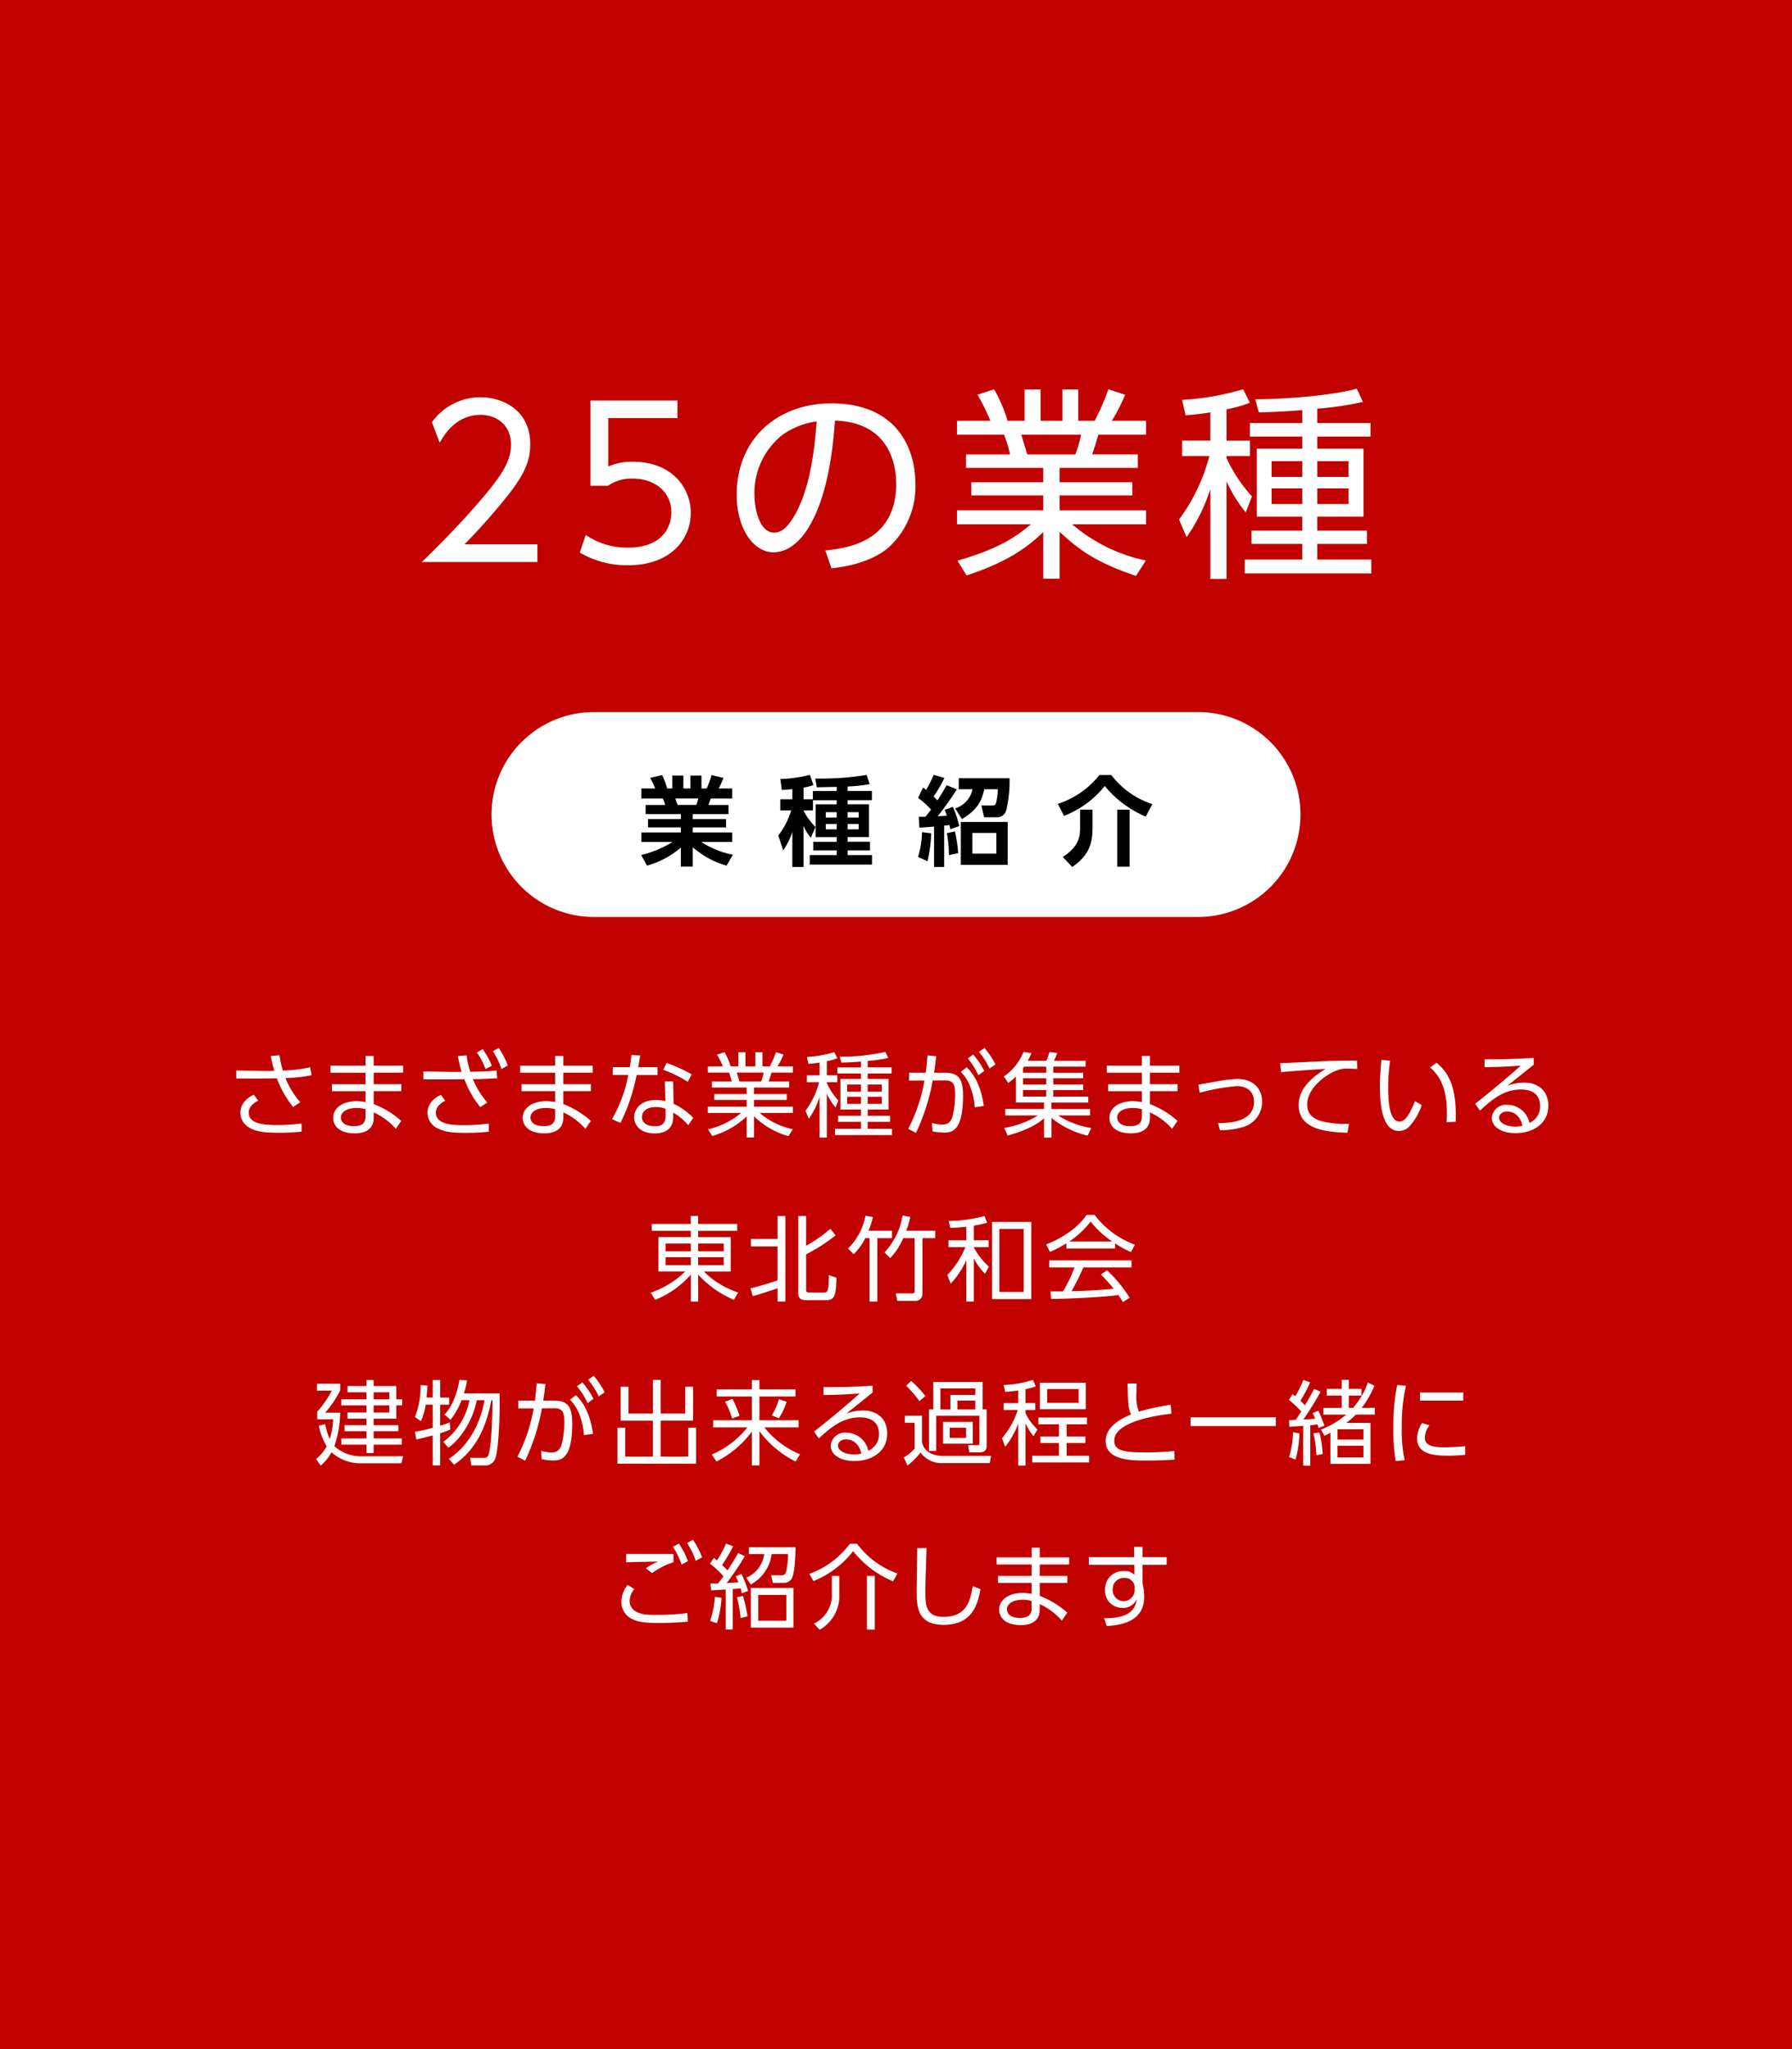 <svg xmlns="http://www.w3.org/2000/svg" width="350" height="400" viewBox="0 0 350 400"><defs><style>.cls-1{fill:#c10000;}.cls-2{fill:#fff;}</style></defs><title>アートボード 1</title><g id="レイヤー_2" data-name="レイヤー 2"><rect class="cls-1" width="350" height="400"/></g><g id="レイヤー_3" data-name="レイヤー 3"><path class="cls-2" d="M57.256,216.1a19.354,19.354,0,0,1-3.169-5.6c-1.1.018-2.484.035-2.754.035H46.147v-1.566l5.257.09c.756.019,1.729,0,2.179-.018a26.724,26.724,0,0,1-.7-2.917l1.71-.126a20.583,20.583,0,0,0,.648,2.988,29.42,29.42,0,0,0,5.33-.647l.288,1.548a29.271,29.271,0,0,1-5.1.559,16.4,16.4,0,0,0,2.881,4.718Zm-6.824-1.242c-1.765.863-1.855,1.981-1.855,2.322,0,2.2,2.917,2.431,5.491,2.431a34.116,34.116,0,0,0,4.826-.306l.018,1.6a43.4,43.4,0,0,1-4.7.217c-3.151,0-4.934-.36-6.194-1.5a3.225,3.225,0,0,1-1.062-2.431c0-1.315.774-2.61,2.611-3.511Z"/><path class="cls-2" d="M78.731,208.019v1.387H72.988v2.232h5.4v1.368h-5.4v2.521a17.417,17.417,0,0,1,5.383,3.276l-1.062,1.549a12.708,12.708,0,0,0-4.321-3.2v1.026c0,2.574-2.143,3.061-3.655,3.061-3.511,0-4.267-1.873-4.267-3.025,0-1.89,1.855-3.258,4.537-3.258a9.236,9.236,0,0,1,1.8.18v-2.125H64.831v-1.368H71.4v-2.232H64.561v-1.387H71.4v-1.891h1.584v1.891ZM71.4,216.535a5.738,5.738,0,0,0-1.8-.252c-1.674,0-3.025.684-3.025,1.873,0,.342.18,1.674,2.557,1.674,1.567,0,2.269-.559,2.269-1.98Z"/><path class="cls-2" d="M93.8,216.121a19.575,19.575,0,0,1-3.1-5.437c-.45,0-2.413.018-2.827.018H82.687v-1.549l5.258.091h2.232a24.34,24.34,0,0,1-.756-3.1l1.71-.127a18.724,18.724,0,0,0,.72,3.205c1.584-.035,3.043-.054,5.149-.234l.108,1.5c-2.557.143-2.953.143-4.735.181a15.505,15.505,0,0,0,2.809,4.537Zm-6.842-1.242c-1.513.738-1.836,1.729-1.836,2.322,0,2.431,3.673,2.431,5.492,2.431a34.271,34.271,0,0,0,4.843-.306v1.6a42.4,42.4,0,0,1-4.646.216c-2.79,0-4.159-.252-5.419-.918a3.332,3.332,0,0,1-1.891-2.989c0-.882.342-2.413,2.611-3.528ZM94.283,204.8a16.166,16.166,0,0,1,1.783,3.241l-1.243.647a13.11,13.11,0,0,0-1.692-3.223Zm3.133-.216A15.573,15.573,0,0,1,99.18,208l-1.242.685a15.245,15.245,0,0,0-1.675-3.493Z"/><path class="cls-2" d="M115.758,208.019v1.387h-5.744v2.232h5.4v1.368h-5.4v2.521A17.418,17.418,0,0,1,115.4,218.8l-1.062,1.549a12.707,12.707,0,0,0-4.321-3.2v1.026c0,2.574-2.143,3.061-3.655,3.061-3.511,0-4.267-1.873-4.267-3.025,0-1.89,1.855-3.258,4.537-3.258a9.236,9.236,0,0,1,1.8.18v-2.125h-6.572v-1.368h6.572v-2.232h-6.842v-1.387h6.842v-1.891h1.584v1.891Zm-7.328,8.517a5.739,5.739,0,0,0-1.8-.252c-1.674,0-3.025.684-3.025,1.873,0,.342.18,1.674,2.557,1.674,1.567,0,2.269-.559,2.269-1.98Z"/><path class="cls-2" d="M128.428,208.324v1.513H124.34a36.9,36.9,0,0,1-3.151,9.363l-1.656-.721a28.2,28.2,0,0,0,3.187-8.643h-3.043v-1.513h3.331c.2-1.242.252-1.639.324-2.358l1.71.072c-.144.864-.162.972-.4,2.286Zm3.133,7.149a12.15,12.15,0,0,1,3.836,2.755l-.99,1.423a10.386,10.386,0,0,0-2.917-2.449v.738c0,2.665-1.819,3.313-3.6,3.313-2.7,0-4.033-1.494-4.033-3.168,0-1.351,1.044-3.35,4.231-3.35a7.764,7.764,0,0,1,1.873.217l-.108-3.853h1.621Zm-1.566.973a5.122,5.122,0,0,0-1.909-.342c-1.836,0-2.7.918-2.7,1.926,0,1.818,2.215,1.818,2.557,1.818,1.783,0,2.053-.972,2.053-2.2Zm4.339-5.275a25.82,25.82,0,0,0-4.79-2.341l.63-1.333a28,28,0,0,1,4.915,2.232Z"/><path class="cls-2" d="M153.99,221.793a15.947,15.947,0,0,1-6.716-3.871v4.123h-1.44V217.94a16.564,16.564,0,0,1-6.734,3.817l-.81-1.3a15.6,15.6,0,0,0,6.464-3.205h-6.5v-1.225h7.581v-1.314h-6.32v-1.152h6.32V212.3h-6.788v-1.189h3.871a12.37,12.37,0,0,0-.522-1.728h-4.141v-1.225h2.935a18.6,18.6,0,0,0-1.134-2.286l1.458-.486a13.1,13.1,0,0,1,1.188,2.773h1.495v-2.754h1.4v2.754h1.927v-2.754h1.386v2.754h1.44a19.312,19.312,0,0,0,1.207-2.773l1.476.486a16.192,16.192,0,0,1-1.17,2.286h3.007v1.225h-4.2c-.234.811-.252.883-.54,1.728h4.015V212.3h-6.878v1.261h6.392v1.152h-6.392v1.314h7.6v1.225h-6.5a14.513,14.513,0,0,0,6.482,3.186Zm-5.329-10.678a11.462,11.462,0,0,0,.5-1.728h-5.258c.144.5.414,1.351.522,1.728Z"/><path class="cls-2" d="M161.492,209.909h2.053v1.351h-2.053v.18a13.318,13.318,0,0,0,2.233,3.367l-.54,1.4a12.108,12.108,0,0,1-1.693-2.719v8.57H160.07v-7.9a15.729,15.729,0,0,1-2.088,4.231l-.666-1.548a16.224,16.224,0,0,0,2.665-5.582h-2.395v-1.351h2.485v-2.485c-1.026.162-1.656.217-2.179.253l-.306-1.351a23.172,23.172,0,0,0,5.366-.937l.594,1.189a11.349,11.349,0,0,1-2.053.576Zm7.977-1.548h4.681v1.188h-4.681v1.063h4.069v5.978h-4.069v1.224h4.375v1.171h-4.375v1.368h4.753v1.224H163.095v-1.224h5.06v-1.368h-4.465v-1.171h4.465V216.59h-4v-5.978h4v-1.062h-4.609v-1.187h4.609v-1.135c-2.071.162-3.169.18-3.817.2l-.324-1.152a40.739,40.739,0,0,0,8.931-.936l.54,1.17a28.773,28.773,0,0,1-4.015.595Zm-1.314,3.349h-2.7V213.1h2.7Zm0,2.394h-2.7v1.368h2.7Zm4.069-2.394h-2.755V213.1h2.755Zm0,2.394h-2.755v1.368h2.755Z"/><path class="cls-2" d="M177.385,220.353a31.874,31.874,0,0,0,3.169-9.434l-2.989.017v-1.53h3.241c.162-1.206.234-1.944.342-3.386l1.71.162c-.162,1.387-.234,2.035-.432,3.224h2.053c2.413,0,3.619.792,3.619,4.447,0,7.076-2.268,7.237-3.763,7.237a11.518,11.518,0,0,1-2.215-.252l-.09-1.6a10.588,10.588,0,0,0,2.017.287c1.1,0,1.728-.5,2.053-1.836a17.736,17.736,0,0,0,.45-4c0-1.585-.108-2.81-1.963-2.791l-2.413.019a40.277,40.277,0,0,1-3.277,10.226Zm13-4.2c-.18-2.143-.774-4.987-2.737-6.914l1.17-.9c.738.738,2.683,2.719,3.331,7.561Zm-.306-10.3a15.413,15.413,0,0,1,2.161,3.205l-1.152.828a14.89,14.89,0,0,0-2.07-3.276Zm2.2-1.277a15.229,15.229,0,0,1,2.143,3.205l-1.152.809a14.937,14.937,0,0,0-2.071-3.259Z"/><path class="cls-2" d="M204.369,207.082a13.86,13.86,0,0,0,.594-1.728l1.53.2a15.94,15.94,0,0,1-.648,1.53h6.194v1.135h-6.32v1.189h5.833v1.08H205.72v1.206h5.833v1.1H205.72v1.278h6.824v1.152h-7.2v1.26H212.9v1.262h-6.248a17.027,17.027,0,0,0,6.482,2.448l-.7,1.494a17.71,17.71,0,0,1-7.076-3.457v3.835h-1.44V218.3c-1.062.918-2.863,2.214-7.112,3.366l-.685-1.476a18.3,18.3,0,0,0,6.608-2.448h-6.392v-1.262h7.58v-1.26h-5.492v-5.078a11.525,11.525,0,0,1-1.494,1.262l-.864-1.262a10.756,10.756,0,0,0,3.853-4.807l1.531.252a11.411,11.411,0,0,1-.721,1.494Zm-4.357,1.135a2.161,2.161,0,0,1-.2.288v.9h4.537v-1.189Zm4.339,2.269h-4.537v1.206h4.537Zm0,2.3h-4.537v1.278h4.537Z"/><path class="cls-2" d="M230.346,208.019v1.387H224.6v2.232H230v1.368h-5.4v2.521a17.418,17.418,0,0,1,5.383,3.276l-1.062,1.549a12.707,12.707,0,0,0-4.321-3.2v1.026c0,2.574-2.143,3.061-3.655,3.061-3.511,0-4.267-1.873-4.267-3.025,0-1.89,1.855-3.258,4.537-3.258a9.237,9.237,0,0,1,1.8.18v-2.125h-6.572v-1.368h6.572v-2.232h-6.842v-1.387h6.842v-1.891H224.6v1.891Zm-7.328,8.517a5.739,5.739,0,0,0-1.8-.252c-1.674,0-3.025.684-3.025,1.873,0,.342.18,1.674,2.557,1.674,1.567,0,2.269-.559,2.269-1.98Z"/><path class="cls-2" d="M237.885,219.218c1.494.018,7.04.054,7.04-4.123,0-2.179-1.566-3.079-3.331-3.079a38.958,38.958,0,0,0-7.274,1.3l-.27-1.585c.684-.108,3.673-.647,4.285-.756a23.067,23.067,0,0,1,3.331-.36c3.079,0,4.844,1.908,4.844,4.43a5.111,5.111,0,0,1-3.835,4.987,15.222,15.222,0,0,1-4.393.595Z"/><path class="cls-2" d="M265.086,208.685c-.612-.054-1.134-.071-1.836-.071a4.984,4.984,0,0,0-1.818.216c-2.593.864-6.122,3.655-6.122,6.752,0,2.341,1.728,3.079,3.637,3.475a20.081,20.081,0,0,0,4.537.324l-.324,1.747c-3.547-.145-9.525-.4-9.525-5.437,0-3.422,3.151-5.78,5.275-7.023-.522.018-6.752.4-8.714.63l-.144-1.765c1.081-.036,3.961-.161,4.88-.216,4.033-.216,5.689-.252,10.119-.288Z"/><path class="cls-2" d="M271.508,207.047a35.314,35.314,0,0,0-.378,5.148c0,2.791.216,6.734,2.232,6.734.811,0,1.747-.738,2.989-3.978l1.333.756a11.415,11.415,0,0,1-2.431,4.2,2.815,2.815,0,0,1-2.017.864c-2.917,0-3.727-4.033-3.727-8.715,0-1.962.18-3.925.288-5.149Zm11.019,12.009c.036-.468.072-1.008.072-1.837,0-4.7-1.4-7.291-3.277-8.822l1.242-.954c2.143,1.8,4,4.339,3.745,11.542Z"/><path class="cls-2" d="M299.556,207.856c-.4.288-.955.738-1.4,1.1-2.3,1.855-2.557,2.053-3.745,2.988a9.615,9.615,0,0,1,3.223-.611c2.647,0,4.772,1.458,4.772,4.52,0,3.528-3.025,5.348-6.393,5.348-2.863,0-4.645-1.279-4.645-2.99a2.767,2.767,0,0,1,3.042-2.538,4.4,4.4,0,0,1,4.3,3.529,3.471,3.471,0,0,0,2.089-3.314c0-.954-.288-3.205-3.746-3.205-3.187,0-5.528,1.783-7.994,4.123l-.937-1.35c1.386-1.08,5.51-4.394,8.894-7.436-3.06.216-4.123.252-7.058.306v-1.548c3.817,0,5.294-.019,9.6-.27Zm-5.2,9.129c-1.1,0-1.567.7-1.567,1.188,0,.882,1.152,1.746,3.169,1.746a5.24,5.24,0,0,0,1.4-.162C296.963,218.048,295.918,216.985,294.352,216.985Z"/><path class="cls-2" d="M143.982,240.271h-7.617V241.5h6.356v6.7h-5.257a16.848,16.848,0,0,0,6.716,4.105l-.846,1.422a19.516,19.516,0,0,1-6.968-4.916v5.276h-1.44V248.8a17.938,17.938,0,0,1-6.968,4.934l-.864-1.4a17.626,17.626,0,0,0,6.734-4.141H128.6v-6.7h6.32v-1.225h-7.616V238.92h7.616v-1.548h1.44v1.548h7.617Zm-13.99,2.467v1.513h4.933v-1.513Zm0,2.683v1.549h4.933V245.42Zm11.361-2.683h-4.988v1.513h4.988Zm0,2.683h-4.988v1.549h4.988Z"/><path class="cls-2" d="M146.569,251.488c1.891-.433,4.429-1.242,5.293-1.549v-6.626h-5.2v-1.458h5.2v-4.483h1.531v16.709h-1.531v-2.61c-.378.144-2.9,1.025-4.843,1.548Zm10.875-14.116v5.8a25.4,25.4,0,0,0,4.735-3.314l1.026,1.3a33.642,33.642,0,0,1-5.762,3.691v6.914c0,.414.126.541.649.541h2.773c.666,0,1.026,0,1.026-3.4l1.513.54c-.162,3.078-.234,4.358-1.981,4.358h-3.979c-.4,0-1.53,0-1.53-1.3V237.372Z"/><path class="cls-2" d="M174.219,240.253v1.44h-2.863v12.388h-1.512V241.693H169a11.309,11.309,0,0,1-2.269,3.133l-1.1-1.1a12.074,12.074,0,0,0,3.4-6.409l1.458.252a18.249,18.249,0,0,1-.846,2.683Zm8.445,0v1.44h-2.5v10.768a1.346,1.346,0,0,1-1.512,1.476h-3.4l-.288-1.458h3.151c.468,0,.523-.126.523-.522V241.693H176.4a12.656,12.656,0,0,1-2.52,3.889l-1.135-1.1a13.609,13.609,0,0,0,3.529-7.2l1.513.27a16.31,16.31,0,0,1-.792,2.7Z"/><path class="cls-2" d="M190.2,242.107h2.9v1.332h-2.9v.055a13.034,13.034,0,0,0,2.935,3.744l-.738,1.423a12.233,12.233,0,0,1-2.2-3.007v8.427h-1.458V246a17.127,17.127,0,0,1-3.061,4.592l-.648-1.711a17.489,17.489,0,0,0,3.529-5.437h-3.295v-1.332h3.475v-2.647c-.937.107-1.675.18-3.133.233l-.306-1.351a27.964,27.964,0,0,0,6.968-.972l.541,1.313a26.238,26.238,0,0,1-2.611.576Zm11.217,11.487h-7.67v-15.07h7.67Zm-1.476-13.7h-4.753v12.3h4.753Z"/><path class="cls-2" d="M217.8,243.71h-9.524V242.7a20.89,20.89,0,0,1-3.205,1.675l-.738-1.458c5.366-2.108,7.382-5.024,7.868-5.744h1.6a17.427,17.427,0,0,0,7.868,5.8l-.792,1.44a19.422,19.422,0,0,1-3.079-1.693Zm-1.584,4.267a26.326,26.326,0,0,1,4.412,5.348l-1.3.865c-.288-.486-.5-.829-.882-1.387-3.007.432-10.353.756-13.126.756l-.162-1.477h2.485a30.852,30.852,0,0,0,2.214-4.663h-4.933v-1.387H221v1.387h-9.4a49.321,49.321,0,0,1-2.323,4.628c.45-.019,2.467-.072,2.845-.091,2.2-.09,4.051-.252,5.383-.378a32.9,32.9,0,0,0-2.484-2.791Zm1.008-5.635a18.442,18.442,0,0,1-4.213-3.89,16.765,16.765,0,0,1-4.177,3.89Z"/><path class="cls-2" d="M78.723,284.262l-.324,1.387H70.692a8.421,8.421,0,0,1-5.941-2.16,9.043,9.043,0,0,1-2.125,2.61l-.882-1.3a8.591,8.591,0,0,0,2.07-2.467,11.683,11.683,0,0,1-1.548-4.033l1.26-.288a12.884,12.884,0,0,0,.882,2.917,16.153,16.153,0,0,0,.666-3.871H61.96v-1.476a21.651,21.651,0,0,0,2.863-4.123H61.905v-1.351h4.538v1.3a20.043,20.043,0,0,1-2.935,4.357h2.935a21.568,21.568,0,0,1-1.134,6.536,7.679,7.679,0,0,0,5.6,1.962Zm-5.744-13.7H77.39v2.592h1.152v1.189H77.39v2.592H72.979v1.261H77.8v1.188H72.979v1.4H78.47v1.225H72.979v1.639h-1.4v-1.639h-4.9v-1.225h4.9v-1.4H67.289v-1.188h4.285v-1.261H67.865v-1.206h3.709v-1.386h-4.9v-1.189h4.9v-1.367H67.865v-1.225h3.709V269.39h1.4Zm3.061,1.225H72.979v1.367H76.04Zm0,2.557H72.979v1.386H76.04Z"/><path class="cls-2" d="M84.515,272.811V269.39h1.459v3.421h1.746v1.4H85.973V278.3a15.833,15.833,0,0,0,1.855-.648l.144,1.4a18.756,18.756,0,0,1-2,.721v6.283H84.515v-5.852c-1.621.432-2.395.612-3.2.793l-.27-1.5a30.952,30.952,0,0,0,3.475-.792v-4.5H83.128a11.52,11.52,0,0,1-.918,3.224l-1.17-.829a16.117,16.117,0,0,0,1.1-6.211l1.351.072c-.018.576-.054,1.08-.18,2.34Zm3.151,11.956c3.889-2.539,6.14-6.843,6.968-11.434H93.121c-.793,4.177-3.475,7.923-5.564,9.255l-.973-1.135a13.3,13.3,0,0,0,5.114-8.12H90.132a13.859,13.859,0,0,1-2.143,3.817l-1.17-1.009c.63-.7,2.124-2.358,2.916-6.769l1.495.09A19.324,19.324,0,0,1,90.6,272h6.986c.072,5.853-.324,11.182-.792,12.551a2.078,2.078,0,0,1-2.2,1.512H92.059l-.252-1.494,2.5.017c.36,0,.81,0,1.026-.432.738-1.53.828-8.7.864-10.821h-.216c-.738,3.529-2.035,8.985-7.292,12.6Z"/><path class="cls-2" d="M101.056,284.353a31.871,31.871,0,0,0,3.169-9.435l-2.989.017v-1.53h3.241c.162-1.206.234-1.944.342-3.386l1.71.162c-.162,1.387-.234,2.035-.432,3.224h2.053c2.413,0,3.619.792,3.619,4.447,0,7.076-2.269,7.237-3.763,7.237a11.519,11.519,0,0,1-2.215-.252l-.09-1.6a10.588,10.588,0,0,0,2.017.287c1.1,0,1.728-.5,2.053-1.836a17.736,17.736,0,0,0,.45-4c0-1.585-.108-2.81-1.963-2.791l-2.413.019a40.28,40.28,0,0,1-3.277,10.226Zm13-4.2c-.18-2.143-.774-4.987-2.737-6.914l1.17-.9c.738.738,2.683,2.719,3.331,7.561Zm-.306-10.3a15.418,15.418,0,0,1,2.161,3.205l-1.152.828a14.874,14.874,0,0,0-2.071-3.276Zm2.2-1.277a15.226,15.226,0,0,1,2.143,3.205l-1.152.81a14.938,14.938,0,0,0-2.071-3.259Z"/><path class="cls-2" d="M122.746,270.7v5.222h4.771v-6.554h1.512v6.554h4.808V270.7h1.53v6.608H129.03v7.022h5.4V278.7h1.53v7.022H120.6V278.7h1.512v5.635h5.4v-7.022h-6.3V270.7Z"/><path class="cls-2" d="M146.85,271.209v-1.8h1.477v1.8h7.04v1.4h-7.04v4.627h7.652v1.4H149.3a17.074,17.074,0,0,0,6.95,5.24l-.846,1.422a19.478,19.478,0,0,1-7.076-5.924v6.68H146.85v-6.59a20,20,0,0,1-6.9,5.834l-.936-1.351a18.127,18.127,0,0,0,6.968-5.312h-6.68v-1.4h7.544v-4.627h-6.878v-1.4ZM143,276.9a17.69,17.69,0,0,0-1.369-3.26l1.4-.576a16.481,16.481,0,0,1,1.4,3.313Zm7.742-.612a13.267,13.267,0,0,0,1.4-3.151l1.495.486a12.016,12.016,0,0,1-1.531,3.241Z"/><path class="cls-2" d="M170.432,271.856c-.4.288-.954.738-1.4,1.1-2.3,1.854-2.557,2.053-3.745,2.988a9.616,9.616,0,0,1,3.223-.611c2.647,0,4.771,1.458,4.771,4.52,0,3.528-3.025,5.348-6.392,5.348-2.863,0-4.645-1.279-4.645-2.99a2.767,2.767,0,0,1,3.042-2.538,4.4,4.4,0,0,1,4.3,3.529,3.471,3.471,0,0,0,2.088-3.313c0-.954-.288-3.205-3.745-3.205-3.187,0-5.528,1.783-7.994,4.123l-.937-1.35c1.386-1.08,5.51-4.394,8.895-7.437-3.061.216-4.123.252-7.058.306v-1.548c3.817,0,5.294-.019,9.6-.271Zm-5.2,9.129c-1.1,0-1.566.7-1.566,1.188,0,.882,1.152,1.746,3.169,1.746a5.24,5.24,0,0,0,1.4-.162C167.839,282.048,166.794,280.985,165.228,280.985Z"/><path class="cls-2" d="M180.077,276.357v5.186c.378,1.873,2.2,2.665,4.051,2.665h9.453l-.27,1.405h-9.183a5.067,5.067,0,0,1-4.339-2.071,15.163,15.163,0,0,1-2.539,2.557l-.72-1.6a8.524,8.524,0,0,0,2.107-1.711v-5.041h-1.909v-1.387Zm-.5-2.844A24.338,24.338,0,0,0,177,270.506l.954-.918a17.959,17.959,0,0,1,2.773,2.935Zm13.126,8.624c0,.486,0,1.368-1.386,1.368H189.3l-.216-1.422,1.8.018c.342,0,.4-.072.4-.4v-5.329h-8.427v6.878h-1.422v-8.12h.829v-5.348h9.651v5.348h.792Zm-2.214-11.109H183.66v4.106h1.962v-2.827h4.862ZM190,281.814h-5.816v-4.249H190Zm-1.315-3.114H185.5v1.981h3.187Zm1.8-5.294h-3.493v1.728h3.493Z"/><path class="cls-2" d="M200.291,273.891H202.2v1.369h-1.909v.594a10.791,10.791,0,0,0,2.34,3.188l-.774,1.315a13.208,13.208,0,0,1-1.566-2.485v8.211h-1.422v-8.192a15.317,15.317,0,0,1-2.539,4.52l-.63-1.639a16.673,16.673,0,0,0,3.079-5.51h-2.755v-1.369h2.845v-2.467a22.218,22.218,0,0,1-2.539.27l-.306-1.351a21.536,21.536,0,0,0,5.726-.972l.558,1.261a11.937,11.937,0,0,1-2.017.539Zm12.009,4.142h-3.979v2.377h3.673v1.278h-3.673v2.484h4.393v1.314H201.605v-1.314h5.221v-2.484h-3.619v-1.278h3.619v-2.377h-4.015v-1.314H212.3Zm-.234-2.952H203.1v-5.168h8.967Zm-1.4-3.926H204.54v2.683h6.122Z"/><path class="cls-2" d="M228.806,275.962c-1.458.162-11.182,1.261-11.182,5.257,0,2.09,2.2,2.287,6.068,2.287a50.333,50.333,0,0,0,5.672-.27l.036,1.692c-1.17.071-2.755.18-5.348.18-3.115,0-8.1,0-8.1-3.835,0-3.079,3.709-4.627,4.97-5.168-.594-1.17-.63-2.215-.685-6.049H222c-.018.485-.036.99-.036,1.872a8.315,8.315,0,0,0,.468,3.637,42.033,42.033,0,0,1,6.212-1.332Z"/><path class="cls-2" d="M249.183,276.664v1.711H232.528v-1.711Z"/><path class="cls-2" d="M257.928,271.677a58.883,58.883,0,0,1-3.367,5.419c1.062-.035,1.512-.072,2.3-.162-.162-.4-.252-.611-.486-1.1l1.1-.45a24.973,24.973,0,0,1,1.207,2.935l-1.152.432a6.12,6.12,0,0,0-.234-.7c-.5.072-.756.107-1.387.162V286.1h-1.368v-7.761c-.846.055-2.449.162-2.719.181l-.072-1.3c.414,0,.522-.019,1.314-.055.576-.811.774-1.152,1.081-1.639a20.841,20.841,0,0,0-2.413-2.269l.72-1.1a5.823,5.823,0,0,1,.541.414,27.762,27.762,0,0,0,1.584-3.2l1.3.485a26.081,26.081,0,0,1-1.891,3.584c.432.4.612.594.882.882.774-1.3,1.062-1.837,1.8-3.2Zm-6.158,12.729a17.237,17.237,0,0,0,.774-4.808l1.242.216a18.42,18.42,0,0,1-.774,5.114Zm5.33-.342a21.694,21.694,0,0,0-.558-4.268l1.17-.162a23.874,23.874,0,0,1,.63,4.213Zm11.343-13.559a19.076,19.076,0,0,1-2.484,4.322h2.557v1.313h-3.709a13.47,13.47,0,0,1-1.873,1.62h4.736v8h-7.814V279.69c-.63.324-.774.414-1.17.594L258,279.059a17.311,17.311,0,0,0,4.933-2.917h-4.465v-1.313h3.583v-2.4h-2.917v-1.314h2.917v-1.765h1.386v1.765h2.485v1.314h-2.485v2.4h.828a15.057,15.057,0,0,0,2.9-4.952ZM266.3,279h-5.078v2.017H266.3Zm0,3.223h-5.078v2.286H266.3Z"/><path class="cls-2" d="M274.6,270.506a34.62,34.62,0,0,0-.81,8.156,26.764,26.764,0,0,0,.558,6.393l-1.747.144a35.95,35.95,0,0,1-.468-6.285,41.2,41.2,0,0,1,.756-8.552Zm4.591,7.725a4.344,4.344,0,0,0-.9,2.431c0,1.639,1.837,1.855,3.763,1.855a38.737,38.737,0,0,0,4.124-.216v1.692c-.612.055-1.873.162-3.4.162-2.664,0-6-.252-6-3.35a6.034,6.034,0,0,1,.954-3.024Zm6.608-6.41v1.585h-8.462V271.82Z"/><path class="cls-2" d="M123.89,310.194a3.784,3.784,0,0,0-.918,2.358,2.313,2.313,0,0,0,1.189,2c1.008.576,1.962.685,3.979.685a48.358,48.358,0,0,0,6.122-.36l.072,1.692c-1.314.126-3.475.252-5.708.252-2.953,0-4.2-.234-5.4-.9a3.643,3.643,0,0,1-1.855-3.277,5.309,5.309,0,0,1,1.207-3.258Zm7.652-5.239a14.519,14.519,0,0,0-4.177,2.125l-1.225-.937a10.735,10.735,0,0,1,2.431-1.314c-.684.018-4.159.054-6.284.144l.018-1.639c.576.019,8.03.019,9.237.019Zm1.044-3.637a15.339,15.339,0,0,1,1.783,3.42l-1.242.685a14.813,14.813,0,0,0-1.693-3.475Zm2.755-.738a15.153,15.153,0,0,1,1.783,3.42l-1.242.685a14.134,14.134,0,0,0-1.693-3.475Z"/><path class="cls-2" d="M145.473,303.767a51.9,51.9,0,0,1-3.547,5.257c.36-.017,1.962-.107,2.287-.125-.252-.631-.324-.793-.5-1.188l1.116-.468a21.271,21.271,0,0,1,1.278,3.33l-1.225.45a7.766,7.766,0,0,0-.252-.972c-.5.072-.612.072-1.512.144v7.9h-1.369v-7.8c-.81.035-2.629.144-2.863.162l-.126-1.351c.54,0,.774,0,1.512-.019.324-.432.5-.648,1.026-1.386a17.075,17.075,0,0,0-2.628-2.449l.756-1.152a7.874,7.874,0,0,1,.612.5,24.4,24.4,0,0,0,1.783-3.277l1.368.522a30.324,30.324,0,0,1-2.161,3.656c.378.342.45.414,1.063,1.044.612-.9,1.4-2.179,2.071-3.367Zm-6.788,12.64a17.566,17.566,0,0,0,.936-4.682l1.3.18a19.711,19.711,0,0,1-.9,4.971Zm5.959-.54a22.989,22.989,0,0,0-.72-4.052l1.188-.287a29.264,29.264,0,0,1,.882,3.979Zm1.116-7.886a5.783,5.783,0,0,0,3.493-4.609h-2.989v-1.333h9.111c0,.7-.036,4.718-.72,6.067a1.745,1.745,0,0,1-1.584.9h-2.107l-.36-1.512,2.106.018c.558,0,.72-.378.846-.774a17.163,17.163,0,0,0,.36-3.366h-3.205a7.913,7.913,0,0,1-4.069,5.941Zm9.219,9.74h-8.336V310h8.336Zm-1.4-6.374h-5.492v5.023h5.492Z"/><path class="cls-2" d="M158.071,307.224a17.023,17.023,0,0,0,7.922-5.87h1.4a16.759,16.759,0,0,0,7.886,5.8l-.846,1.53a19.439,19.439,0,0,1-7.8-5.887,18.651,18.651,0,0,1-7.743,5.833Zm5.852,3.835a7.624,7.624,0,0,1-3.835,7.094l-1.116-1.206a6.173,6.173,0,0,0,3.493-5.978v-3.331h1.458Zm6.932,7.059h-1.531v-10.48h1.531Z"/><path class="cls-2" d="M180.969,302.2c-.162,4.861-.234,7-.234,8.714,0,2.3.108,4.718,3.493,4.718,4.663,0,5.257-3.241,5.762-5.978l1.512.559c-.576,3.259-1.747,6.968-7.22,6.968-4.933,0-5.257-3.3-5.257-6.429,0-1.35.108-7.328.126-8.552Z"/><path class="cls-2" d="M208.818,304.019v1.387h-5.744v2.232h5.4v1.368h-5.4v2.521a17.417,17.417,0,0,1,5.383,3.276l-1.062,1.549a12.707,12.707,0,0,0-4.321-3.205v1.026c0,2.574-2.143,3.061-3.655,3.061-3.511,0-4.267-1.873-4.267-3.025,0-1.89,1.854-3.258,4.537-3.258a9.236,9.236,0,0,1,1.8.18v-2.125h-6.572v-1.368h6.572v-2.232h-6.842v-1.387h6.842v-1.891h1.585v1.891Zm-7.328,8.517a5.738,5.738,0,0,0-1.8-.252c-1.674,0-3.025.684-3.025,1.873,0,.342.18,1.674,2.557,1.674,1.566,0,2.268-.559,2.268-1.981Z"/><path class="cls-2" d="M227.862,303.965v1.494h-4.717v3.619a9.205,9.205,0,0,1,.234,1.188,8.782,8.782,0,0,1,.108,1.386c0,4.754-4.213,5.618-7.347,5.744l-.5-1.512c4.808.053,6.14-1.6,6.374-3.746a2.836,2.836,0,0,1-2.845,1.729,3.322,3.322,0,0,1-3.349-3.529,3.536,3.536,0,0,1,3.727-3.654,2.6,2.6,0,0,1,2.017.721l-.018-1.945h-8.877v-1.494h8.858l-.036-2.017h1.657v2.017Zm-6.266,5.707a1.857,1.857,0,0,0-2.017-1.639,2.126,2.126,0,0,0-2.251,2.233,2.137,2.137,0,1,0,4.268.2Z"/><path class="cls-2" d="M104.956,106.257V109.7H82.4c2.519-2.479,6.8-6.639,11-11.518,4.8-5.559,6.4-8.2,6.4-11.438,0-3.8-2.839-5.759-5.919-5.759-4.959,0-7.279,4.16-8,5.439l-1.52-4a11.643,11.643,0,0,1,9.519-4.879c4,0,9.678,2.28,9.678,9.159,0,3.04-.92,5.559-4.119,9.678a120.681,120.681,0,0,1-8.719,9.878Z"/><path class="cls-2" d="M132.316,81.621H118.8V91.06a11.6,11.6,0,0,1,4.879-.92c7.359,0,11.238,4.919,11.238,10,0,4.879-3.679,10.2-12.238,10.2a18.115,18.115,0,0,1-9.438-2.48l1.16-3.439a14.274,14.274,0,0,0,8.239,2.48c6.839,0,8.478-4.16,8.478-6.839,0-4.12-3.279-6.639-7.6-6.639a7.98,7.98,0,0,0-4.759,1.4h-3.439V78.182h17Z"/><path class="cls-2" d="M161.2,107.457c4.119-.44,13.837-1.6,13.837-13.038,0-3.16-.96-11.958-11.958-12.318-.36,4.639-1.16,14.477-5.279,21.076-2.36,3.72-4.919,4.639-6.719,4.639-3.919,0-7.2-4.639-7.2-11.238,0-10.878,7.919-17.837,18.477-17.837,12.958,0,16.437,8.959,16.437,15.717a16.117,16.117,0,0,1-5.359,12.518c-2.6,2.16-6.6,3.519-11.038,3.959ZM152.917,84.82a14.415,14.415,0,0,0-5.559,11.838c0,2.719,1,7.318,3.839,7.318,1.68,0,2.879-1.479,3.919-3.239,3.359-5.759,4-13.877,4.4-18.477A15.089,15.089,0,0,0,152.917,84.82Z"/><path class="cls-2" d="M221.873,112.416c-7.958-2.68-11.2-5.159-14.917-8.6v9.158h-3.2v-9.118c-4.559,4.519-9.838,6.759-14.958,8.478l-1.8-2.879c7.639-2.24,11-4.279,14.358-7.119H186.918V99.618h16.837V96.7H189.718V94.139h14.038v-2.8H188.678V88.7h8.6a27.514,27.514,0,0,0-1.16-3.839h-9.2V82.141h6.519a41.109,41.109,0,0,0-2.519-5.08l3.239-1.08a29.161,29.161,0,0,1,2.64,6.159h3.32V76.022h3.119v6.119h4.279V76.022h3.08v6.119h3.2a43.052,43.052,0,0,0,2.68-6.159l3.279,1.08a35.947,35.947,0,0,1-2.6,5.08h6.679V84.86h-9.318c-.52,1.8-.56,1.96-1.2,3.839h8.918v2.64H206.955v2.8h14.2V96.7h-14.2v2.92h16.877v2.719H209.4a32.221,32.221,0,0,0,14.4,7.079ZM210.035,88.7a25.576,25.576,0,0,0,1.12-3.839H199.477c.32,1.12.92,3,1.16,3.839Z"/><path class="cls-2" d="M239.557,86.021h4.56v3h-4.56v.4a29.585,29.585,0,0,0,4.959,7.478l-1.2,3.12a26.863,26.863,0,0,1-3.759-6.039v19.037H236.4V95.459a34.965,34.965,0,0,1-4.64,9.4l-1.479-3.439a35.994,35.994,0,0,0,5.919-12.4h-5.319v-3H236.4V80.5c-2.28.36-3.68.48-4.839.56l-.68-3a51.464,51.464,0,0,0,11.918-2.08l1.32,2.64a25.341,25.341,0,0,1-4.56,1.28Zm17.717-3.439h10.4V85.22h-10.4v2.36h9.038v13.278h-9.038v2.719h9.718v2.6h-9.718v3.04h10.558v2.72H243.117v-2.72h11.238v-3.04h-9.919v-2.6h9.919v-2.719h-8.879V87.58h8.879V85.22H244.117V82.581h10.238v-2.52c-4.6.36-7.039.4-8.479.44l-.72-2.56c7.039-.04,15.677-.88,19.837-2.08l1.2,2.6a64.017,64.017,0,0,1-8.918,1.32Zm-2.919,7.438h-6V93.1h6Zm0,5.319h-6v3.04h6Zm9.038-5.319h-6.119V93.1h6.119Zm0,5.319h-6.119v3.04h6.119Z"/><path class="cls-2" d="M254,159a20,20,0,0,1-20,20H116a20,20,0,0,1-20-20h0a20,20,0,0,1,20-20H234a20,20,0,0,1,20,20Z"/><path d="M141.909,168.978a17.234,17.234,0,0,1-6.611-3.59v3.78H132.98v-3.724a17.034,17.034,0,0,1-6.611,3.533l-1.14-2.07a20.92,20.92,0,0,0,6.117-2.546h-6.079V162.5h7.713v-.988H126.56V159.9h6.421v-.969H126.1v-1.8h3.818a7.151,7.151,0,0,0-.456-1.254h-4.2v-1.957h2.7a15.925,15.925,0,0,0-.969-2.07l2.318-.552a13.212,13.212,0,0,1,.988,2.622h1.007v-2.526h2.166v2.526h1.387v-2.526h2.146v2.526h1.026a19.941,19.941,0,0,0,.95-2.622l2.318.552a17.2,17.2,0,0,1-.931,2.07h2.641v1.957h-4.2c-.247.7-.3.893-.456,1.254h3.933v1.8H135.3v.969h6.516v1.614H135.3v.988h7.713v1.861h-6.022a17.255,17.255,0,0,0,6.155,2.489Zm-5.927-11.853a6.987,6.987,0,0,0,.4-1.254h-4.5c.076.171.38,1.064.456,1.254Z"/><path d="M158.782,156.212v1.976h-1.843v.076a14.179,14.179,0,0,0,2.318,3.172l-.893,2.109a9.669,9.669,0,0,1-1.425-2.318v8.018h-2.185v-6.839a14.9,14.9,0,0,1-1.786,3.609l-.95-2.926a15,15,0,0,0,2.508-4.9H152.4v-2.166h2.356v-1.976c-1.178.114-1.5.133-2.052.152l-.3-2.128a25.956,25.956,0,0,0,5.775-.816l.7,1.994a10.034,10.034,0,0,1-1.938.494v2.279h1.824v-1.614h4.654v-.8c-.342,0-3.818.076-3.875.076l-.323-1.71a55.327,55.327,0,0,0,10.049-.7l.589,1.8a29.739,29.739,0,0,1-4.312.456v.874h4.749v1.8h-4.749v.8h4.179v6.4h-4.179v.911h4.369V166h-4.369v.931h4.768v1.843H158.155v-1.843h5.262V166h-4.578v-1.672h4.578v-.911h-4.123v-6.4h4.123v-.8Zm2.508,2.337v1.045h2.127v-1.045Zm0,2.3v1.045h2.127v-1.045Zm4.255-2.3v1.045h2.166v-1.045Zm0,2.3v1.045h2.166v-1.045Z"/><path d="M179.3,167.287a16.982,16.982,0,0,0,.779-4.845l1.8.228a28.758,28.758,0,0,1-.722,5.452Zm7.58-13.184c-1.767,2.754-3.306,4.691-3.724,5.224.285-.018,1.52-.076,1.767-.095-.171-.532-.266-.741-.418-1.14l1.615-.589a22.234,22.234,0,0,1,1.235,3.761l-1.748.608c-.057-.361-.1-.532-.152-.817-.361.058-.437.058-1.045.114v8.074h-1.976V161.36c-1.843.133-2.185.171-2.869.209l-.114-2.128c.551,0,.627,0,1.33-.019.342-.436.532-.664,1.064-1.387a17.066,17.066,0,0,0-2.527-2.279l.969-2.014c.456.342.513.38.608.456a28.345,28.345,0,0,0,1.463-2.944l2.09.607a22.634,22.634,0,0,1-2.109,3.609l.76.76c.57-.874.912-1.425,1.8-2.963Zm-1.539,12.822a25.731,25.731,0,0,0-.4-4.293l1.577-.323a29.378,29.378,0,0,1,.627,4.236Zm1.216-9.118a5.052,5.052,0,0,0,3.4-3.742h-2.7v-2.147h9.916a24.44,24.44,0,0,1-.627,6.213,1.837,1.837,0,0,1-1.881,1.405h-2.451l-.532-2.3h2.223c.494,0,.608-.36.7-.76a14.726,14.726,0,0,0,.285-2.412h-2.641c-.513,2.147-1.178,3.913-4.369,5.832Zm10.259,11.019h-9.157v-8.378h9.157Zm-2.223-6.232h-4.673v4.047H194.6Z"/><path d="M223.779,159.4a20.57,20.57,0,0,1-8-5.965,19.131,19.131,0,0,1-7.959,5.832l-1.216-2.337a17.256,17.256,0,0,0,8.131-5.643h2.317a16.411,16.411,0,0,0,8.017,5.681Zm-10.392-1.349v3.439c0,2.83-.475,5.376-3.97,7.751l-1.843-1.957c3.381-2.166,3.381-4.293,3.381-5.889v-3.344Zm7.238,0v11.132h-2.413V158.055Z"/></g></svg>